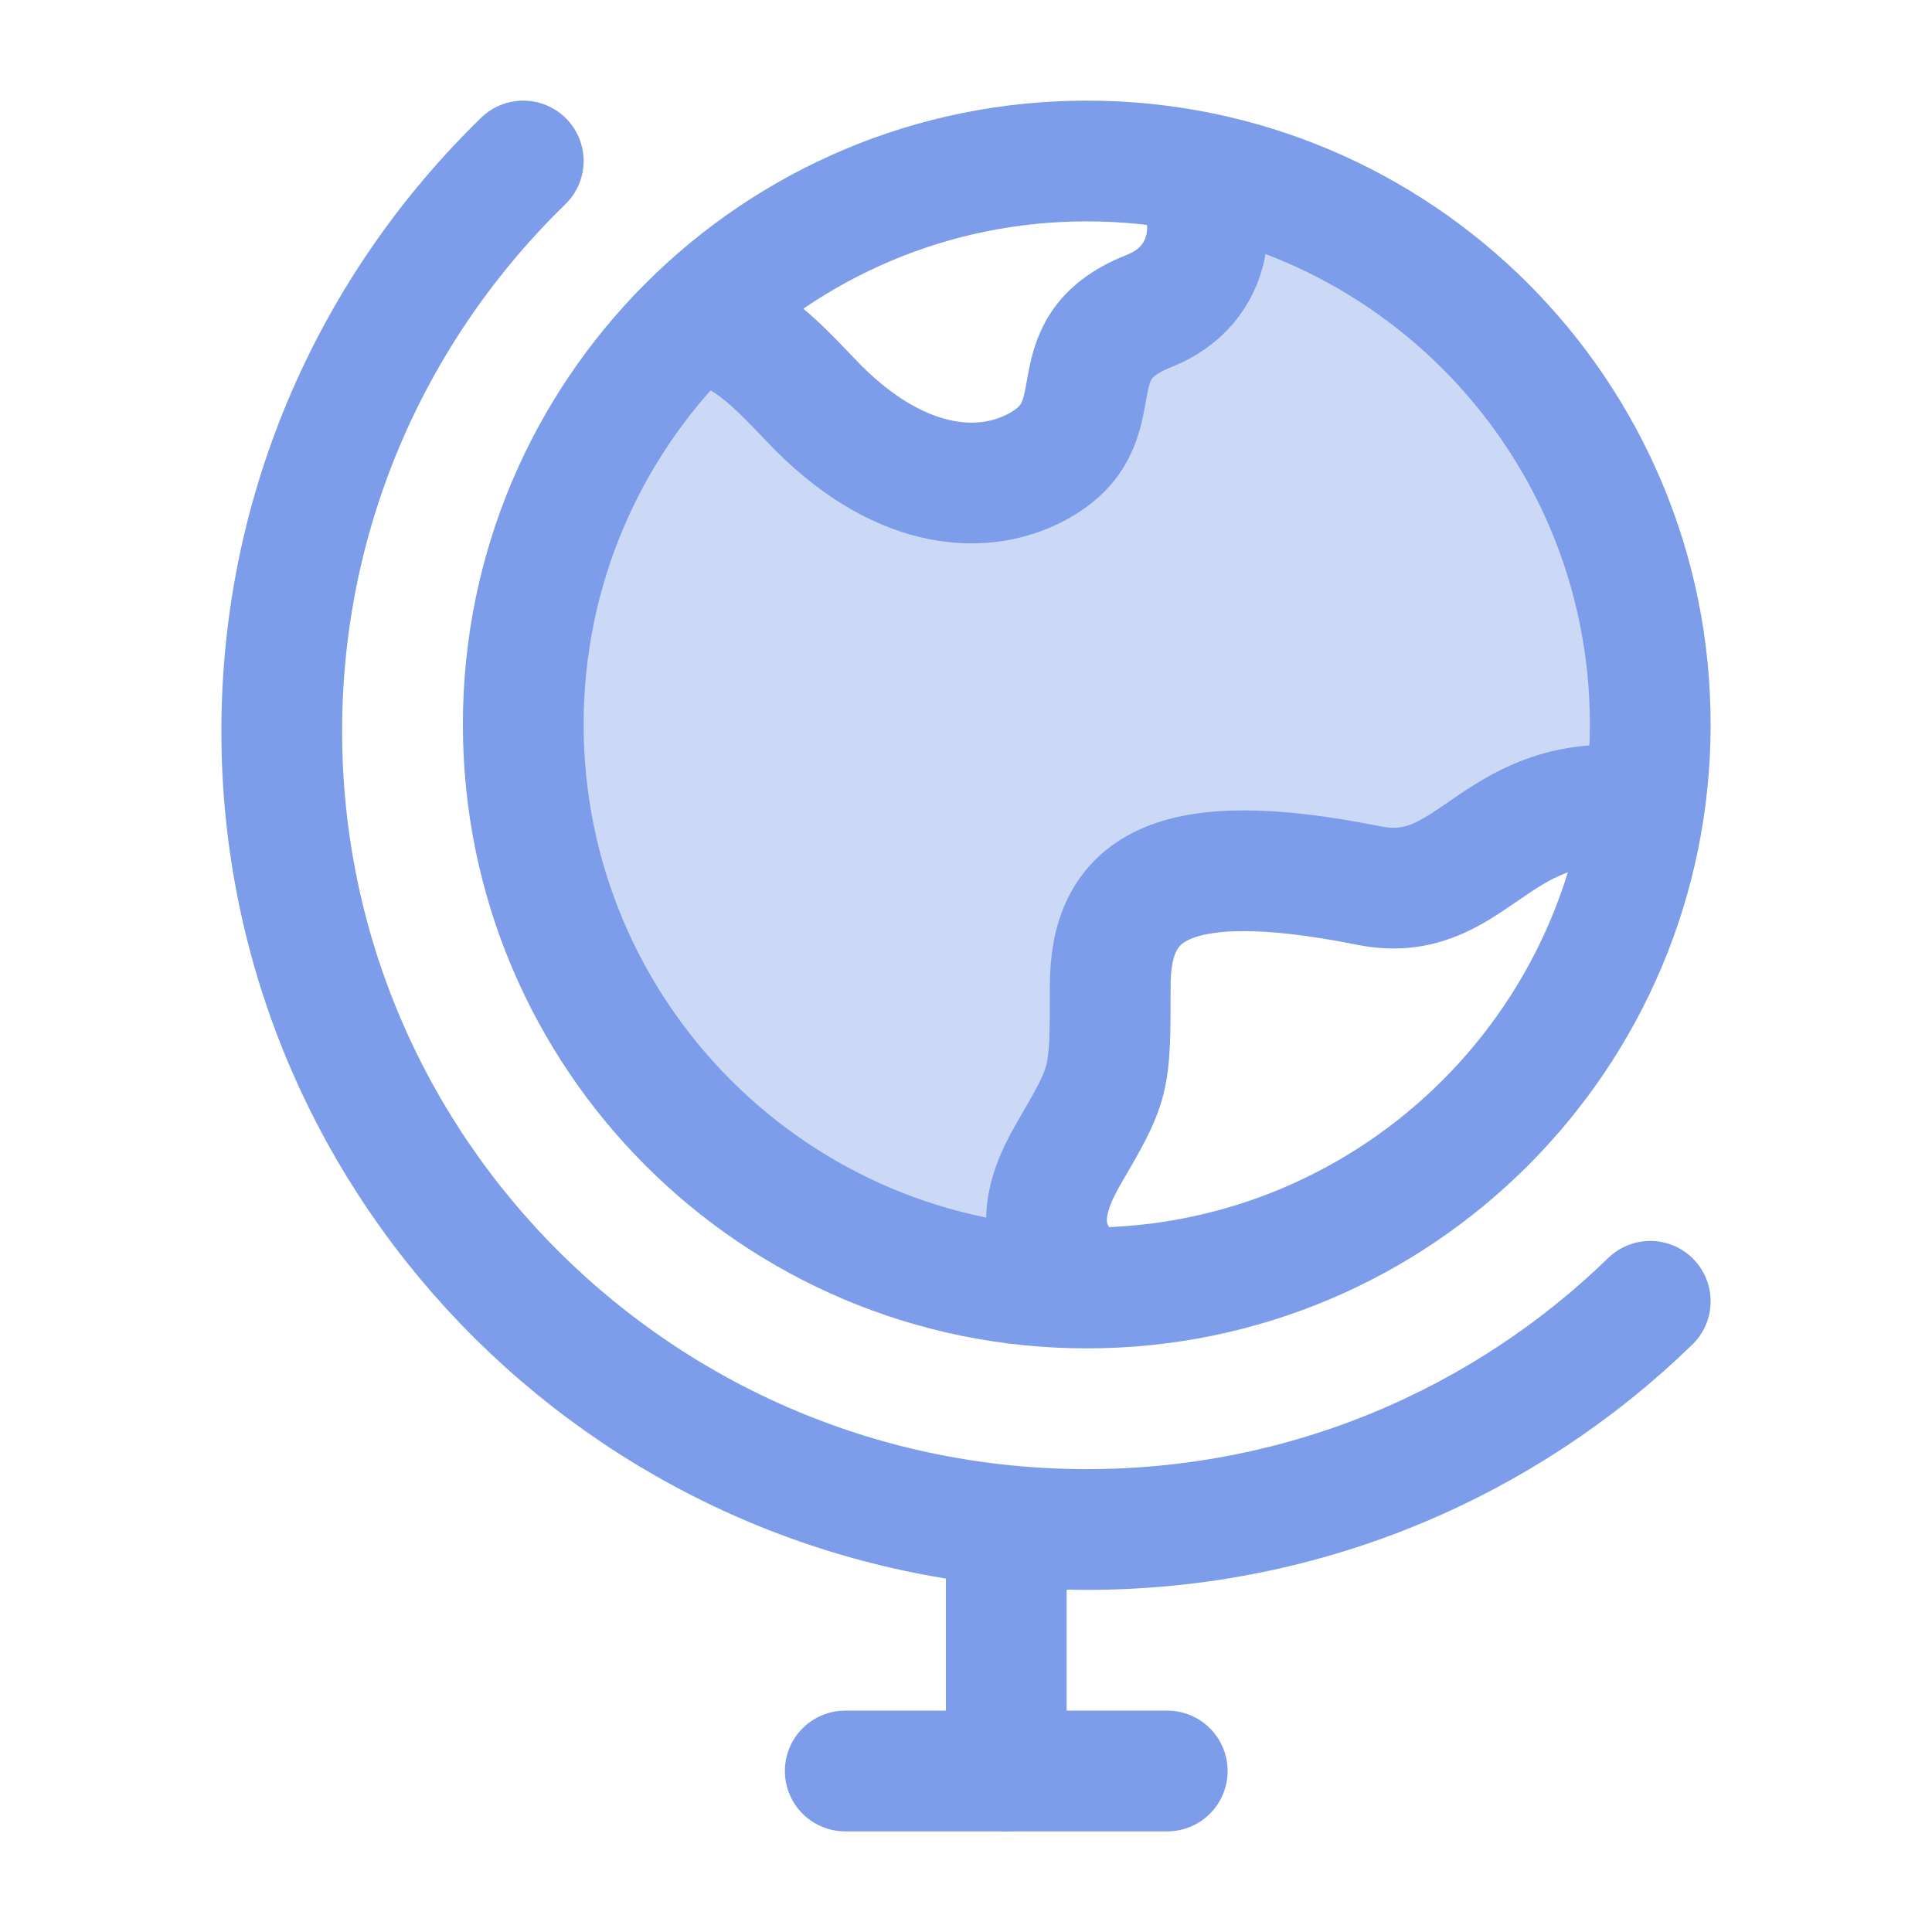 <svg width="60" height="60" viewBox="0 0 60 60" fill="none" xmlns="http://www.w3.org/2000/svg">
<path opacity="0.4" d="M32.181 14.512C30.432 15.436 27.808 15.204 25.184 12.432C23.802 10.972 22.97 10.175 21.484 10.018C18.253 13.193 16.25 17.613 16.25 22.5C16.25 32.156 24.071 39.986 33.724 40C32.702 39 32.935 36.812 33.179 35.843C33.786 34.8 34.109 34.243 34.282 33.644C34.479 32.959 34.479 32.217 34.479 30.628C34.479 27.647 36.25 26.25 42.5 27.5C44.065 27.813 45.008 27.165 46.046 26.45C46.83 25.966 48.931 25 51.073 25C51.19 24.183 51.25 23.349 51.25 22.5C51.25 13.957 45.13 6.845 37.034 5.308C37.928 6.953 37.568 8.912 35.68 9.659C34.068 10.298 33.904 11.217 33.737 12.147C33.586 12.994 33.432 13.851 32.181 14.512Z" fill="#7D9DEA"/>
<path d="M31.25 47.5V55" stroke="#7D9DEA" stroke-width="3.75" stroke-linecap="round" stroke-linejoin="round"/>
<path d="M26.25 55H36.25" stroke="#7D9DEA" stroke-width="3.75" stroke-linecap="round" stroke-linejoin="round"/>
<path d="M33.75 40C24.085 40 16.25 32.165 16.25 22.5C16.25 12.835 24.085 5 33.75 5C43.415 5 51.25 12.835 51.25 22.5C51.25 32.165 43.415 40 33.75 40Z" stroke="#7D9DEA" stroke-width="3.75" stroke-linecap="round"/>
<path d="M21.25 10C22.886 10.096 23.731 10.898 25.184 12.432C27.808 15.205 30.432 15.437 32.181 14.512C34.805 13.126 32.6 10.88 35.68 9.66C37.687 8.865 37.967 6.701 36.85 5" stroke="#7D9DEA" stroke-width="3.75" stroke-linejoin="round"/>
<path d="M50 25C46.25 25 45.584 28.117 42.5 27.5C36.25 26.25 34.479 27.647 34.479 30.628C34.479 33.608 34.479 33.608 33.179 35.843C32.334 37.297 32.038 38.751 33.724 40" stroke="#7D9DEA" stroke-width="3.75" stroke-linejoin="round"/>
<path d="M16.25 5C11.622 9.5 8.75 15.771 8.75 22.706C8.75 36.4 19.943 47.5 33.75 47.5C40.564 47.5 46.74 44.797 51.25 40.413" stroke="#7D9DEA" stroke-width="3.75" stroke-linecap="round"/>
</svg>
